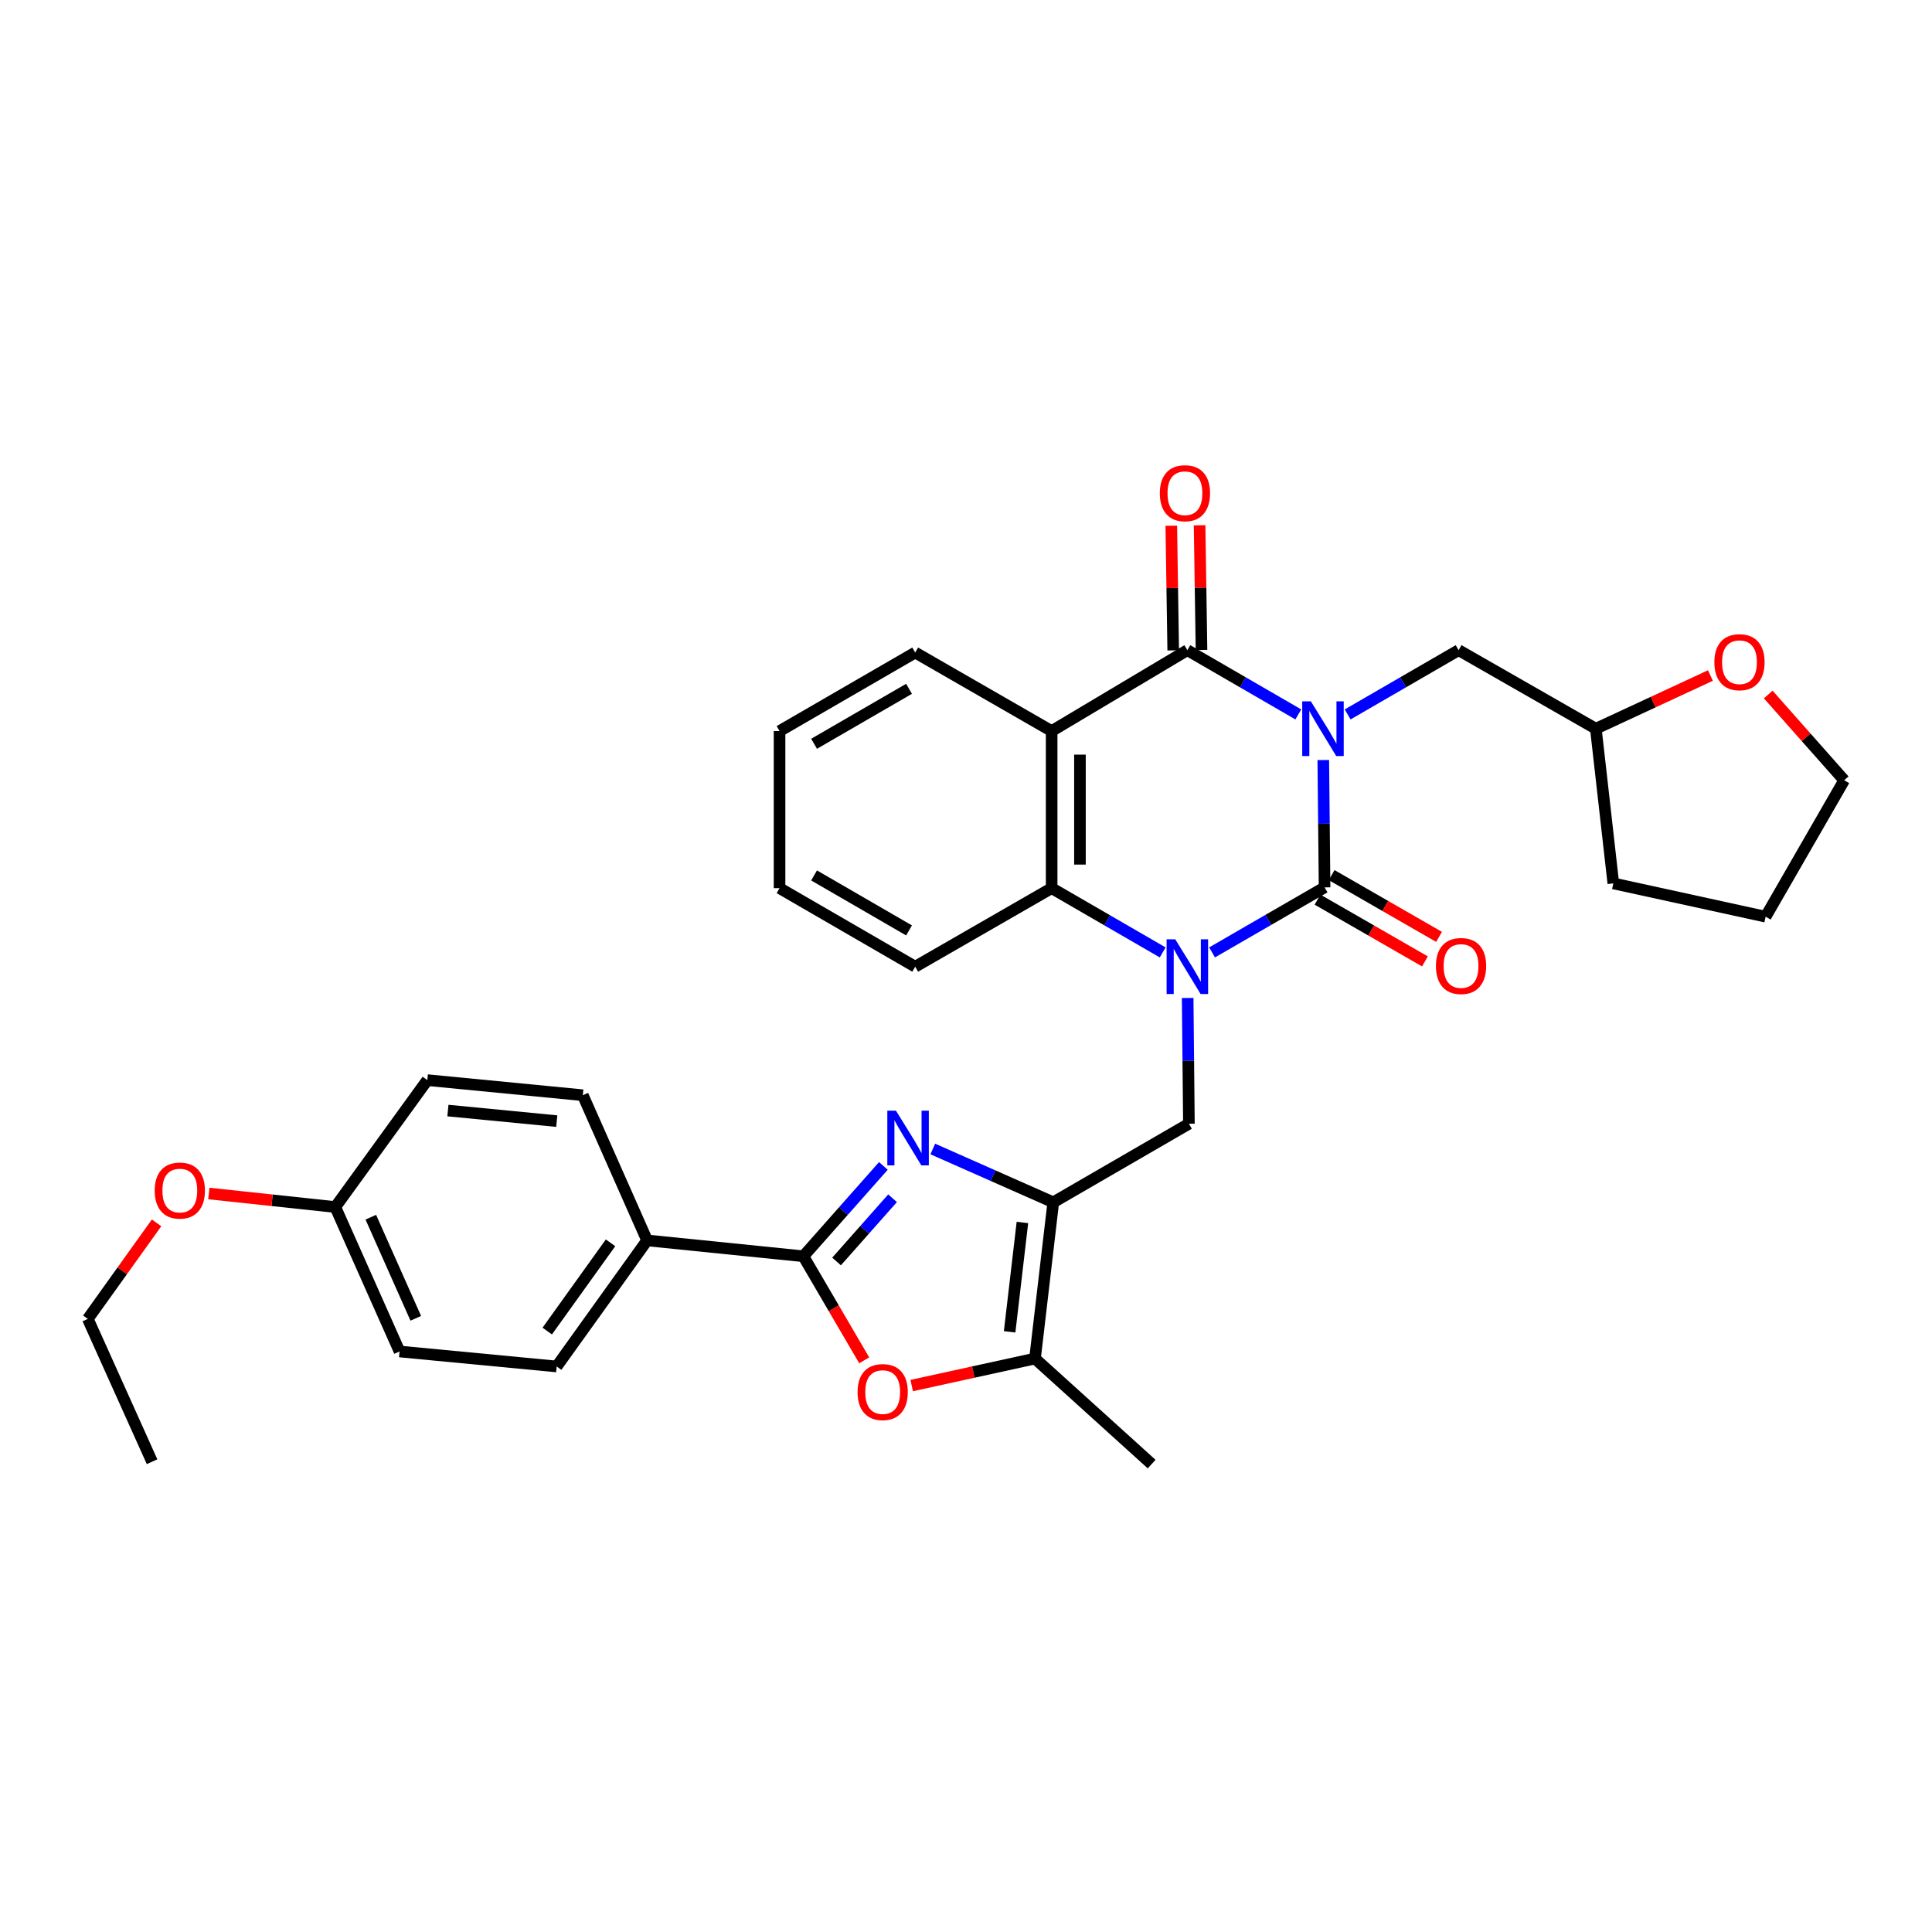 <?xml version='1.0' encoding='iso-8859-1'?>
<svg version='1.1' baseProfile='full'
              xmlns='http://www.w3.org/2000/svg'
                      xmlns:rdkit='http://www.rdkit.org/xml'
                      xmlns:xlink='http://www.w3.org/1999/xlink'
                  xml:space='preserve'
width='1000px' height='1000px' viewBox='0 0 1000 1000'>
<!-- END OF HEADER -->
<rect style='opacity:1.0;fill:#FFFFFF;stroke:none' width='1000' height='1000' x='0' y='0'> </rect>
<path class='bond-0' d='M 684.933,393.393 L 685.266,426.349' style='fill:none;fill-rule:evenodd;stroke:#0000FF;stroke-width:6px;stroke-linecap:butt;stroke-linejoin:miter;stroke-opacity:1' />
<path class='bond-0' d='M 685.266,426.349 L 685.599,459.306' style='fill:none;fill-rule:evenodd;stroke:#000000;stroke-width:6px;stroke-linecap:butt;stroke-linejoin:miter;stroke-opacity:1' />
<path class='bond-2' d='M 672.001,369.785 L 643.288,353.156' style='fill:none;fill-rule:evenodd;stroke:#0000FF;stroke-width:6px;stroke-linecap:butt;stroke-linejoin:miter;stroke-opacity:1' />
<path class='bond-2' d='M 643.288,353.156 L 614.574,336.528' style='fill:none;fill-rule:evenodd;stroke:#000000;stroke-width:6px;stroke-linecap:butt;stroke-linejoin:miter;stroke-opacity:1' />
<path class='bond-11' d='M 697.537,369.787 L 726.259,353.157' style='fill:none;fill-rule:evenodd;stroke:#0000FF;stroke-width:6px;stroke-linecap:butt;stroke-linejoin:miter;stroke-opacity:1' />
<path class='bond-11' d='M 726.259,353.157 L 754.98,336.528' style='fill:none;fill-rule:evenodd;stroke:#000000;stroke-width:6px;stroke-linecap:butt;stroke-linejoin:miter;stroke-opacity:1' />
<path class='bond-1' d='M 685.599,459.306 L 656.482,476.135' style='fill:none;fill-rule:evenodd;stroke:#000000;stroke-width:6px;stroke-linecap:butt;stroke-linejoin:miter;stroke-opacity:1' />
<path class='bond-1' d='M 656.482,476.135 L 627.365,492.964' style='fill:none;fill-rule:evenodd;stroke:#0000FF;stroke-width:6px;stroke-linecap:butt;stroke-linejoin:miter;stroke-opacity:1' />
<path class='bond-12' d='M 681.948,465.656 L 709.747,481.638' style='fill:none;fill-rule:evenodd;stroke:#000000;stroke-width:6px;stroke-linecap:butt;stroke-linejoin:miter;stroke-opacity:1' />
<path class='bond-12' d='M 709.747,481.638 L 737.546,497.621' style='fill:none;fill-rule:evenodd;stroke:#FF0000;stroke-width:6px;stroke-linecap:butt;stroke-linejoin:miter;stroke-opacity:1' />
<path class='bond-12' d='M 689.25,452.956 L 717.049,468.939' style='fill:none;fill-rule:evenodd;stroke:#000000;stroke-width:6px;stroke-linecap:butt;stroke-linejoin:miter;stroke-opacity:1' />
<path class='bond-12' d='M 717.049,468.939 L 744.848,484.921' style='fill:none;fill-rule:evenodd;stroke:#FF0000;stroke-width:6px;stroke-linecap:butt;stroke-linejoin:miter;stroke-opacity:1' />
<path class='bond-8' d='M 614.735,516.549 L 615.057,549.101' style='fill:none;fill-rule:evenodd;stroke:#0000FF;stroke-width:6px;stroke-linecap:butt;stroke-linejoin:miter;stroke-opacity:1' />
<path class='bond-8' d='M 615.057,549.101 L 615.38,581.652' style='fill:none;fill-rule:evenodd;stroke:#000000;stroke-width:6px;stroke-linecap:butt;stroke-linejoin:miter;stroke-opacity:1' />
<path class='bond-33' d='M 601.805,492.967 L 573.068,476.335' style='fill:none;fill-rule:evenodd;stroke:#0000FF;stroke-width:6px;stroke-linecap:butt;stroke-linejoin:miter;stroke-opacity:1' />
<path class='bond-33' d='M 573.068,476.335 L 544.331,459.704' style='fill:none;fill-rule:evenodd;stroke:#000000;stroke-width:6px;stroke-linecap:butt;stroke-linejoin:miter;stroke-opacity:1' />
<path class='bond-5' d='M 614.574,336.528 L 544.331,378.4' style='fill:none;fill-rule:evenodd;stroke:#000000;stroke-width:6px;stroke-linecap:butt;stroke-linejoin:miter;stroke-opacity:1' />
<path class='bond-14' d='M 621.898,336.415 L 621.401,304.151' style='fill:none;fill-rule:evenodd;stroke:#000000;stroke-width:6px;stroke-linecap:butt;stroke-linejoin:miter;stroke-opacity:1' />
<path class='bond-14' d='M 621.401,304.151 L 620.904,271.888' style='fill:none;fill-rule:evenodd;stroke:#FF0000;stroke-width:6px;stroke-linecap:butt;stroke-linejoin:miter;stroke-opacity:1' />
<path class='bond-14' d='M 607.251,336.64 L 606.753,304.377' style='fill:none;fill-rule:evenodd;stroke:#000000;stroke-width:6px;stroke-linecap:butt;stroke-linejoin:miter;stroke-opacity:1' />
<path class='bond-14' d='M 606.753,304.377 L 606.256,272.113' style='fill:none;fill-rule:evenodd;stroke:#FF0000;stroke-width:6px;stroke-linecap:butt;stroke-linejoin:miter;stroke-opacity:1' />
<path class='bond-3' d='M 545.169,622.32 L 615.38,581.652' style='fill:none;fill-rule:evenodd;stroke:#000000;stroke-width:6px;stroke-linecap:butt;stroke-linejoin:miter;stroke-opacity:1' />
<path class='bond-4' d='M 545.169,622.32 L 513.991,608.517' style='fill:none;fill-rule:evenodd;stroke:#000000;stroke-width:6px;stroke-linecap:butt;stroke-linejoin:miter;stroke-opacity:1' />
<path class='bond-4' d='M 513.991,608.517 L 482.812,594.714' style='fill:none;fill-rule:evenodd;stroke:#0000FF;stroke-width:6px;stroke-linecap:butt;stroke-linejoin:miter;stroke-opacity:1' />
<path class='bond-10' d='M 545.169,622.32 L 535.712,703.185' style='fill:none;fill-rule:evenodd;stroke:#000000;stroke-width:6px;stroke-linecap:butt;stroke-linejoin:miter;stroke-opacity:1' />
<path class='bond-10' d='M 529.2,632.749 L 522.58,689.354' style='fill:none;fill-rule:evenodd;stroke:#000000;stroke-width:6px;stroke-linecap:butt;stroke-linejoin:miter;stroke-opacity:1' />
<path class='bond-6' d='M 457.234,603.485 L 436.529,626.864' style='fill:none;fill-rule:evenodd;stroke:#0000FF;stroke-width:6px;stroke-linecap:butt;stroke-linejoin:miter;stroke-opacity:1' />
<path class='bond-6' d='M 436.529,626.864 L 415.823,650.244' style='fill:none;fill-rule:evenodd;stroke:#000000;stroke-width:6px;stroke-linecap:butt;stroke-linejoin:miter;stroke-opacity:1' />
<path class='bond-6' d='M 461.989,620.211 L 447.495,636.577' style='fill:none;fill-rule:evenodd;stroke:#0000FF;stroke-width:6px;stroke-linecap:butt;stroke-linejoin:miter;stroke-opacity:1' />
<path class='bond-6' d='M 447.495,636.577 L 433.002,652.942' style='fill:none;fill-rule:evenodd;stroke:#000000;stroke-width:6px;stroke-linecap:butt;stroke-linejoin:miter;stroke-opacity:1' />
<path class='bond-7' d='M 544.331,378.4 L 544.331,459.704' style='fill:none;fill-rule:evenodd;stroke:#000000;stroke-width:6px;stroke-linecap:butt;stroke-linejoin:miter;stroke-opacity:1' />
<path class='bond-7' d='M 558.98,390.596 L 558.98,447.509' style='fill:none;fill-rule:evenodd;stroke:#000000;stroke-width:6px;stroke-linecap:butt;stroke-linejoin:miter;stroke-opacity:1' />
<path class='bond-19' d='M 544.331,378.4 L 473.704,337.757' style='fill:none;fill-rule:evenodd;stroke:#000000;stroke-width:6px;stroke-linecap:butt;stroke-linejoin:miter;stroke-opacity:1' />
<path class='bond-13' d='M 415.823,650.244 L 334.942,642.032' style='fill:none;fill-rule:evenodd;stroke:#000000;stroke-width:6px;stroke-linecap:butt;stroke-linejoin:miter;stroke-opacity:1' />
<path class='bond-36' d='M 415.823,650.244 L 431.568,677.173' style='fill:none;fill-rule:evenodd;stroke:#000000;stroke-width:6px;stroke-linecap:butt;stroke-linejoin:miter;stroke-opacity:1' />
<path class='bond-36' d='M 431.568,677.173 L 447.313,704.102' style='fill:none;fill-rule:evenodd;stroke:#FF0000;stroke-width:6px;stroke-linecap:butt;stroke-linejoin:miter;stroke-opacity:1' />
<path class='bond-23' d='M 544.331,459.704 L 473.704,500.356' style='fill:none;fill-rule:evenodd;stroke:#000000;stroke-width:6px;stroke-linecap:butt;stroke-linejoin:miter;stroke-opacity:1' />
<path class='bond-9' d='M 471.892,717.165 L 503.802,710.175' style='fill:none;fill-rule:evenodd;stroke:#FF0000;stroke-width:6px;stroke-linecap:butt;stroke-linejoin:miter;stroke-opacity:1' />
<path class='bond-9' d='M 503.802,710.175 L 535.712,703.185' style='fill:none;fill-rule:evenodd;stroke:#000000;stroke-width:6px;stroke-linecap:butt;stroke-linejoin:miter;stroke-opacity:1' />
<path class='bond-24' d='M 535.712,703.185 L 596.092,757.811' style='fill:none;fill-rule:evenodd;stroke:#000000;stroke-width:6px;stroke-linecap:butt;stroke-linejoin:miter;stroke-opacity:1' />
<path class='bond-18' d='M 754.98,336.528 L 826.005,377.18' style='fill:none;fill-rule:evenodd;stroke:#000000;stroke-width:6px;stroke-linecap:butt;stroke-linejoin:miter;stroke-opacity:1' />
<path class='bond-16' d='M 334.942,642.032 L 288.129,707.287' style='fill:none;fill-rule:evenodd;stroke:#000000;stroke-width:6px;stroke-linecap:butt;stroke-linejoin:miter;stroke-opacity:1' />
<path class='bond-16' d='M 316.017,643.281 L 283.248,688.959' style='fill:none;fill-rule:evenodd;stroke:#000000;stroke-width:6px;stroke-linecap:butt;stroke-linejoin:miter;stroke-opacity:1' />
<path class='bond-17' d='M 334.942,642.032 L 301.664,566.881' style='fill:none;fill-rule:evenodd;stroke:#000000;stroke-width:6px;stroke-linecap:butt;stroke-linejoin:miter;stroke-opacity:1' />
<path class='bond-15' d='M 885.302,349.657 L 855.654,363.418' style='fill:none;fill-rule:evenodd;stroke:#FF0000;stroke-width:6px;stroke-linecap:butt;stroke-linejoin:miter;stroke-opacity:1' />
<path class='bond-15' d='M 855.654,363.418 L 826.005,377.18' style='fill:none;fill-rule:evenodd;stroke:#000000;stroke-width:6px;stroke-linecap:butt;stroke-linejoin:miter;stroke-opacity:1' />
<path class='bond-26' d='M 915.233,359.476 L 934.889,381.671' style='fill:none;fill-rule:evenodd;stroke:#FF0000;stroke-width:6px;stroke-linecap:butt;stroke-linejoin:miter;stroke-opacity:1' />
<path class='bond-26' d='M 934.889,381.671 L 954.545,403.866' style='fill:none;fill-rule:evenodd;stroke:#000000;stroke-width:6px;stroke-linecap:butt;stroke-linejoin:miter;stroke-opacity:1' />
<path class='bond-21' d='M 288.129,707.287 L 206.809,699.523' style='fill:none;fill-rule:evenodd;stroke:#000000;stroke-width:6px;stroke-linecap:butt;stroke-linejoin:miter;stroke-opacity:1' />
<path class='bond-22' d='M 301.664,566.881 L 221.182,559.068' style='fill:none;fill-rule:evenodd;stroke:#000000;stroke-width:6px;stroke-linecap:butt;stroke-linejoin:miter;stroke-opacity:1' />
<path class='bond-22' d='M 288.176,580.29 L 231.839,574.821' style='fill:none;fill-rule:evenodd;stroke:#000000;stroke-width:6px;stroke-linecap:butt;stroke-linejoin:miter;stroke-opacity:1' />
<path class='bond-28' d='M 826.005,377.18 L 835.055,457.247' style='fill:none;fill-rule:evenodd;stroke:#000000;stroke-width:6px;stroke-linecap:butt;stroke-linejoin:miter;stroke-opacity:1' />
<path class='bond-29' d='M 473.704,337.757 L 403.493,378.4' style='fill:none;fill-rule:evenodd;stroke:#000000;stroke-width:6px;stroke-linecap:butt;stroke-linejoin:miter;stroke-opacity:1' />
<path class='bond-29' d='M 470.512,356.531 L 421.364,384.982' style='fill:none;fill-rule:evenodd;stroke:#000000;stroke-width:6px;stroke-linecap:butt;stroke-linejoin:miter;stroke-opacity:1' />
<path class='bond-20' d='M 173.555,624.762 L 221.182,559.068' style='fill:none;fill-rule:evenodd;stroke:#000000;stroke-width:6px;stroke-linecap:butt;stroke-linejoin:miter;stroke-opacity:1' />
<path class='bond-25' d='M 173.555,624.762 L 140.826,621.26' style='fill:none;fill-rule:evenodd;stroke:#000000;stroke-width:6px;stroke-linecap:butt;stroke-linejoin:miter;stroke-opacity:1' />
<path class='bond-25' d='M 140.826,621.26 L 108.097,617.759' style='fill:none;fill-rule:evenodd;stroke:#FF0000;stroke-width:6px;stroke-linecap:butt;stroke-linejoin:miter;stroke-opacity:1' />
<path class='bond-37' d='M 173.555,624.762 L 206.809,699.523' style='fill:none;fill-rule:evenodd;stroke:#000000;stroke-width:6px;stroke-linecap:butt;stroke-linejoin:miter;stroke-opacity:1' />
<path class='bond-37' d='M 191.928,630.022 L 215.206,682.355' style='fill:none;fill-rule:evenodd;stroke:#000000;stroke-width:6px;stroke-linecap:butt;stroke-linejoin:miter;stroke-opacity:1' />
<path class='bond-35' d='M 473.704,500.356 L 403.493,459.704' style='fill:none;fill-rule:evenodd;stroke:#000000;stroke-width:6px;stroke-linecap:butt;stroke-linejoin:miter;stroke-opacity:1' />
<path class='bond-35' d='M 470.513,481.581 L 421.365,453.124' style='fill:none;fill-rule:evenodd;stroke:#000000;stroke-width:6px;stroke-linecap:butt;stroke-linejoin:miter;stroke-opacity:1' />
<path class='bond-27' d='M 81.041,632.956 L 63.248,657.808' style='fill:none;fill-rule:evenodd;stroke:#FF0000;stroke-width:6px;stroke-linecap:butt;stroke-linejoin:miter;stroke-opacity:1' />
<path class='bond-27' d='M 63.248,657.808 L 45.455,682.66' style='fill:none;fill-rule:evenodd;stroke:#000000;stroke-width:6px;stroke-linecap:butt;stroke-linejoin:miter;stroke-opacity:1' />
<path class='bond-34' d='M 954.545,403.866 L 913.885,474.476' style='fill:none;fill-rule:evenodd;stroke:#000000;stroke-width:6px;stroke-linecap:butt;stroke-linejoin:miter;stroke-opacity:1' />
<path class='bond-31' d='M 45.455,682.66 L 78.709,756.582' style='fill:none;fill-rule:evenodd;stroke:#000000;stroke-width:6px;stroke-linecap:butt;stroke-linejoin:miter;stroke-opacity:1' />
<path class='bond-32' d='M 835.055,457.247 L 913.885,474.476' style='fill:none;fill-rule:evenodd;stroke:#000000;stroke-width:6px;stroke-linecap:butt;stroke-linejoin:miter;stroke-opacity:1' />
<path class='bond-30' d='M 403.493,378.4 L 403.493,459.704' style='fill:none;fill-rule:evenodd;stroke:#000000;stroke-width:6px;stroke-linecap:butt;stroke-linejoin:miter;stroke-opacity:1' />
<path  class='atom-0' d='M 678.509 363.02
L 687.789 378.02
Q 688.709 379.5, 690.189 382.18
Q 691.669 384.86, 691.749 385.02
L 691.749 363.02
L 695.509 363.02
L 695.509 391.34
L 691.629 391.34
L 681.669 374.94
Q 680.509 373.02, 679.269 370.82
Q 678.069 368.62, 677.709 367.94
L 677.709 391.34
L 674.029 391.34
L 674.029 363.02
L 678.509 363.02
' fill='#0000FF'/>
<path  class='atom-2' d='M 608.314 486.196
L 617.594 501.196
Q 618.514 502.676, 619.994 505.356
Q 621.474 508.036, 621.554 508.196
L 621.554 486.196
L 625.314 486.196
L 625.314 514.516
L 621.434 514.516
L 611.474 498.116
Q 610.314 496.196, 609.074 493.996
Q 607.874 491.796, 607.514 491.116
L 607.514 514.516
L 603.834 514.516
L 603.834 486.196
L 608.314 486.196
' fill='#0000FF'/>
<path  class='atom-5' d='M 463.758 574.89
L 473.038 589.89
Q 473.958 591.37, 475.438 594.05
Q 476.918 596.73, 476.998 596.89
L 476.998 574.89
L 480.758 574.89
L 480.758 603.21
L 476.878 603.21
L 466.918 586.81
Q 465.758 584.89, 464.518 582.69
Q 463.318 580.49, 462.958 579.81
L 462.958 603.21
L 459.278 603.21
L 459.278 574.89
L 463.758 574.89
' fill='#0000FF'/>
<path  class='atom-10' d='M 443.874 720.535
Q 443.874 713.735, 447.234 709.935
Q 450.594 706.135, 456.874 706.135
Q 463.154 706.135, 466.514 709.935
Q 469.874 713.735, 469.874 720.535
Q 469.874 727.415, 466.474 731.335
Q 463.074 735.215, 456.874 735.215
Q 450.634 735.215, 447.234 731.335
Q 443.874 727.455, 443.874 720.535
M 456.874 732.015
Q 461.194 732.015, 463.514 729.135
Q 465.874 726.215, 465.874 720.535
Q 465.874 714.975, 463.514 712.175
Q 461.194 709.335, 456.874 709.335
Q 452.554 709.335, 450.194 712.135
Q 447.874 714.935, 447.874 720.535
Q 447.874 726.255, 450.194 729.135
Q 452.554 732.015, 456.874 732.015
' fill='#FF0000'/>
<path  class='atom-13' d='M 743.234 499.997
Q 743.234 493.197, 746.594 489.397
Q 749.954 485.597, 756.234 485.597
Q 762.514 485.597, 765.874 489.397
Q 769.234 493.197, 769.234 499.997
Q 769.234 506.877, 765.834 510.797
Q 762.434 514.677, 756.234 514.677
Q 749.994 514.677, 746.594 510.797
Q 743.234 506.917, 743.234 499.997
M 756.234 511.477
Q 760.554 511.477, 762.874 508.597
Q 765.234 505.677, 765.234 499.997
Q 765.234 494.437, 762.874 491.637
Q 760.554 488.797, 756.234 488.797
Q 751.914 488.797, 749.554 491.597
Q 747.234 494.397, 747.234 499.997
Q 747.234 505.717, 749.554 508.597
Q 751.914 511.477, 756.234 511.477
' fill='#FF0000'/>
<path  class='atom-15' d='M 600.321 255.287
Q 600.321 248.487, 603.681 244.687
Q 607.041 240.887, 613.321 240.887
Q 619.601 240.887, 622.961 244.687
Q 626.321 248.487, 626.321 255.287
Q 626.321 262.167, 622.921 266.087
Q 619.521 269.967, 613.321 269.967
Q 607.081 269.967, 603.681 266.087
Q 600.321 262.207, 600.321 255.287
M 613.321 266.767
Q 617.641 266.767, 619.961 263.887
Q 622.321 260.967, 622.321 255.287
Q 622.321 249.727, 619.961 246.927
Q 617.641 244.087, 613.321 244.087
Q 609.001 244.087, 606.641 246.887
Q 604.321 249.687, 604.321 255.287
Q 604.321 261.007, 606.641 263.887
Q 609.001 266.767, 613.321 266.767
' fill='#FF0000'/>
<path  class='atom-16' d='M 887.351 342.752
Q 887.351 335.952, 890.711 332.152
Q 894.071 328.352, 900.351 328.352
Q 906.631 328.352, 909.991 332.152
Q 913.351 335.952, 913.351 342.752
Q 913.351 349.632, 909.951 353.552
Q 906.551 357.432, 900.351 357.432
Q 894.111 357.432, 890.711 353.552
Q 887.351 349.672, 887.351 342.752
M 900.351 354.232
Q 904.671 354.232, 906.991 351.352
Q 909.351 348.432, 909.351 342.752
Q 909.351 337.192, 906.991 334.392
Q 904.671 331.552, 900.351 331.552
Q 896.031 331.552, 893.671 334.352
Q 891.351 337.152, 891.351 342.752
Q 891.351 348.472, 893.671 351.352
Q 896.031 354.232, 900.351 354.232
' fill='#FF0000'/>
<path  class='atom-26' d='M 80.073 616.231
Q 80.073 609.431, 83.433 605.631
Q 86.793 601.831, 93.073 601.831
Q 99.353 601.831, 102.713 605.631
Q 106.073 609.431, 106.073 616.231
Q 106.073 623.111, 102.673 627.031
Q 99.273 630.911, 93.073 630.911
Q 86.833 630.911, 83.433 627.031
Q 80.073 623.151, 80.073 616.231
M 93.073 627.711
Q 97.393 627.711, 99.713 624.831
Q 102.073 621.911, 102.073 616.231
Q 102.073 610.671, 99.713 607.871
Q 97.393 605.031, 93.073 605.031
Q 88.753 605.031, 86.393 607.831
Q 84.073 610.631, 84.073 616.231
Q 84.073 621.951, 86.393 624.831
Q 88.753 627.711, 93.073 627.711
' fill='#FF0000'/>
</svg>
